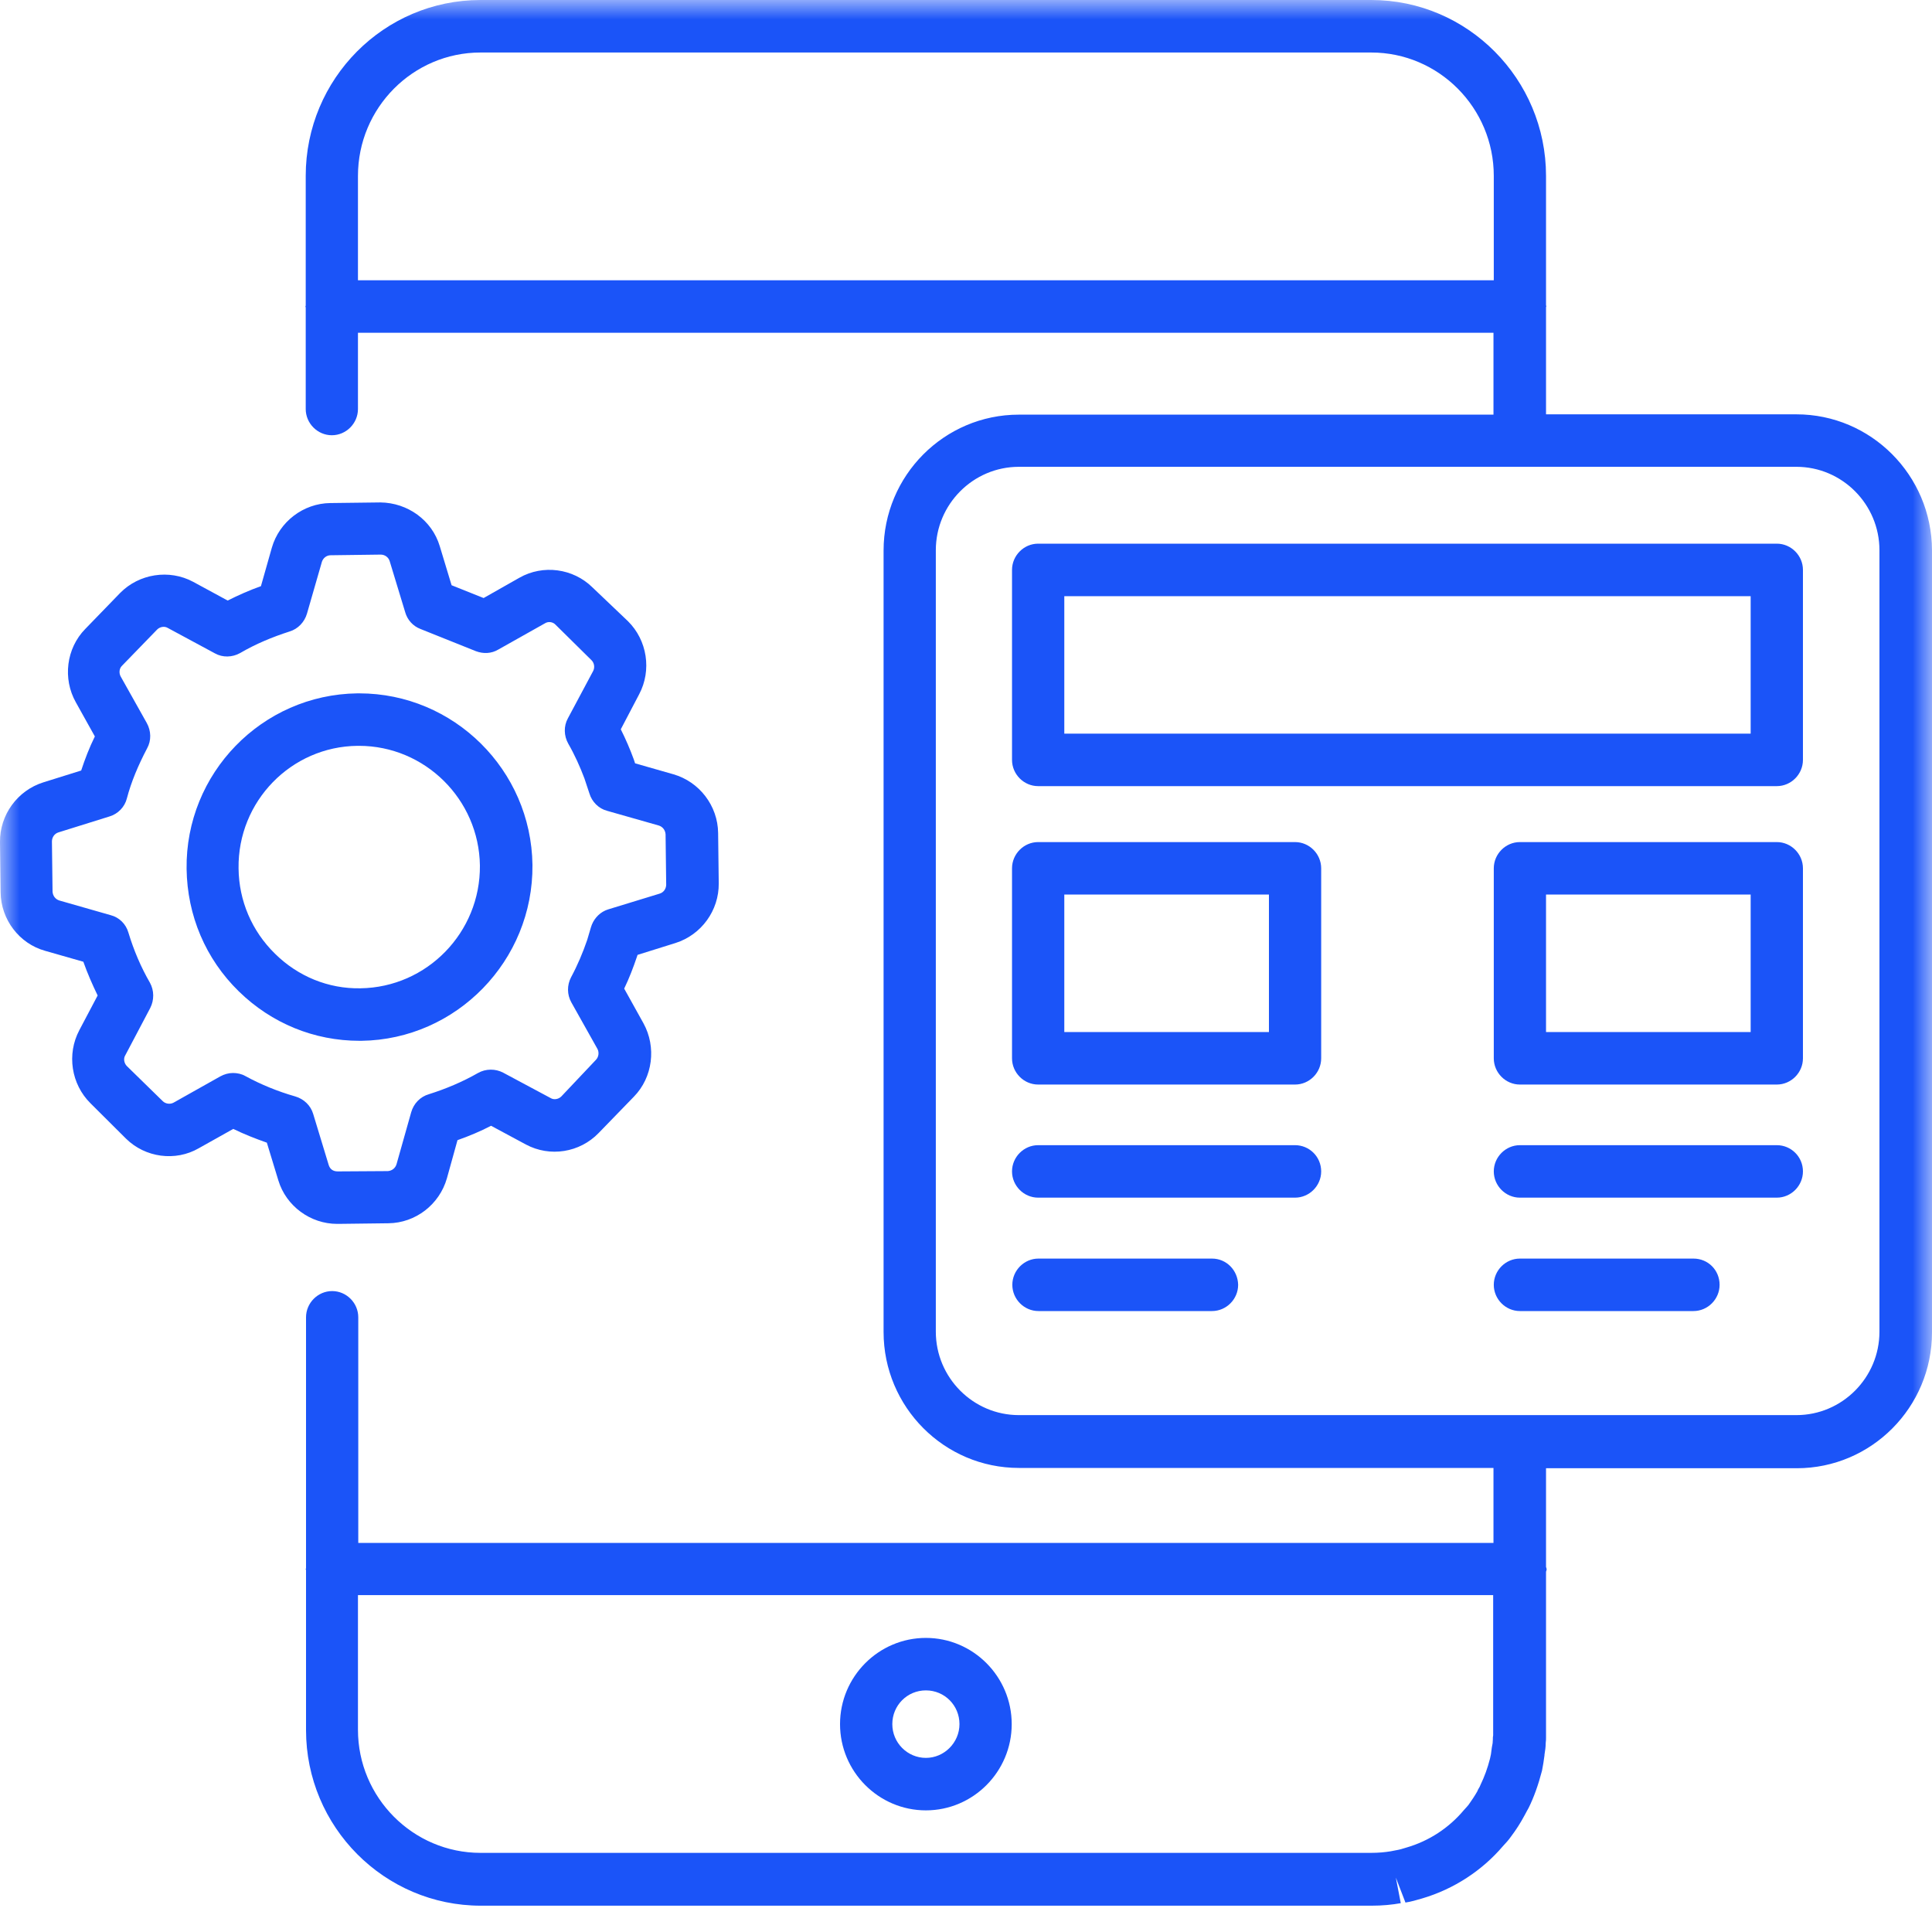 <?xml version="1.0" encoding="UTF-8"?> <svg xmlns="http://www.w3.org/2000/svg" width="50" height="50" viewBox="0 0 50 50" fill="none"><mask id="mask0_6_347" style="mask-type:alpha" maskUnits="userSpaceOnUse" x="0" y="0" width="50" height="50"><rect width="50" height="50" fill="#D9D9D9"></rect></mask><g mask="url(#mask0_6_347)"><path d="M46.491 10.723H40.011V7.949C40.011 7.941 40.019 7.933 40.019 7.925C40.019 7.917 40.011 7.908 40.011 7.9V4.553C40.011 2.046 37.983 0 35.488 0H12.436C9.941 0 7.912 2.038 7.912 4.553V7.908C7.912 7.917 7.904 7.925 7.904 7.933C7.904 7.941 7.912 7.949 7.912 7.957V10.585C7.912 10.957 8.218 11.264 8.588 11.264C8.959 11.264 9.264 10.957 9.264 10.585V8.612H38.651V10.731H26.368C24.437 10.731 22.867 12.307 22.867 14.248V34.472C22.867 36.413 24.437 37.99 26.368 37.99H38.651V39.931H9.272V34.092C9.272 33.72 8.967 33.413 8.596 33.413C8.226 33.413 7.92 33.72 7.92 34.092V40.585C7.92 40.593 7.912 40.602 7.912 40.61C7.912 40.618 7.92 40.626 7.92 40.634V44.774C7.92 47.281 9.949 49.319 12.444 49.319H35.496C35.778 49.319 36.027 49.294 36.252 49.254L36.124 48.591L36.373 49.238C36.526 49.214 36.663 49.173 36.8 49.133C37.629 48.89 38.361 48.405 38.892 47.782C38.965 47.701 39.037 47.629 39.11 47.523C39.231 47.362 39.343 47.192 39.464 46.966C39.504 46.893 39.536 46.828 39.561 46.788C39.697 46.513 39.81 46.197 39.907 45.825C39.931 45.696 39.955 45.567 39.971 45.429C39.971 45.421 39.971 45.421 39.971 45.413C39.987 45.316 40.003 45.211 40.003 45.106C40.011 45.049 40.011 45.009 40.011 44.968C40.011 44.952 40.011 44.936 40.011 44.912V40.682C40.011 40.658 40.027 40.642 40.027 40.618C40.027 40.593 40.019 40.577 40.011 40.553V37.998H46.499C48.431 37.998 50 36.421 50 34.48V14.24C49.992 12.299 48.422 10.723 46.491 10.723ZM9.264 7.245V4.553C9.264 2.79 10.689 1.359 12.436 1.359H35.488C37.234 1.359 38.659 2.79 38.659 4.553V7.253H9.264V7.245ZM38.643 44.912C38.635 44.944 38.635 44.976 38.635 45.017C38.635 45.081 38.627 45.146 38.611 45.211C38.611 45.227 38.603 45.243 38.603 45.267C38.595 45.356 38.579 45.445 38.562 45.51C38.498 45.761 38.418 45.979 38.313 46.197C38.305 46.222 38.289 46.254 38.273 46.278C38.265 46.286 38.233 46.351 38.233 46.359C38.16 46.489 38.08 46.602 38.007 46.707C37.983 46.739 37.951 46.772 37.886 46.844C37.5 47.305 36.985 47.645 36.397 47.815C36.301 47.847 36.212 47.871 36.116 47.887L35.987 47.912C35.842 47.936 35.673 47.952 35.48 47.952H12.436C10.689 47.952 9.264 46.521 9.264 44.766V41.281H38.643V44.895C38.643 44.904 38.643 44.912 38.643 44.912ZM48.64 34.464C48.64 35.653 47.674 36.623 46.491 36.623H39.343C39.335 36.623 39.335 36.623 39.327 36.623C39.319 36.623 39.319 36.623 39.311 36.623H26.368C25.185 36.623 24.219 35.653 24.219 34.464V14.24C24.219 13.051 25.185 12.081 26.368 12.081H46.491C47.674 12.081 48.64 13.051 48.64 14.24V34.464Z" fill="#1B54F8"></path><path d="M45.984 14.07H26.867C26.497 14.07 26.191 14.378 26.191 14.749V19.666C26.191 20.038 26.497 20.345 26.867 20.345H45.984C46.354 20.345 46.66 20.038 46.66 19.666V14.749C46.66 14.378 46.354 14.07 45.984 14.07ZM45.307 18.987H27.544V15.429H45.307V18.987Z" fill="#1B54F8"></path><path d="M45.984 21.793H39.335C38.965 21.793 38.659 22.1 38.659 22.472V27.389C38.659 27.761 38.965 28.068 39.335 28.068H45.984C46.354 28.068 46.66 27.761 46.66 27.389V22.472C46.66 22.1 46.354 21.793 45.984 21.793ZM45.307 26.709H40.011V23.151H45.307V26.709Z" fill="#1B54F8"></path><path d="M33.516 21.793H26.867C26.497 21.793 26.191 22.1 26.191 22.472V27.389C26.191 27.761 26.497 28.068 26.867 28.068H33.516C33.886 28.068 34.192 27.761 34.192 27.389V22.472C34.192 22.1 33.886 21.793 33.516 21.793ZM32.84 26.709H27.544V23.151H32.84V26.709Z" fill="#1B54F8"></path><path d="M9.353 26.936C11.816 26.903 13.804 24.858 13.78 22.383C13.748 19.925 11.743 17.944 9.297 17.944C9.281 17.944 9.264 17.944 9.248 17.944C6.777 17.976 4.797 20.014 4.829 22.488C4.846 23.693 5.32 24.817 6.182 25.658C7.027 26.483 8.13 26.936 9.305 26.936C9.313 26.936 9.329 26.936 9.353 26.936ZM6.174 22.472C6.15 20.741 7.534 19.318 9.256 19.302C9.264 19.302 9.281 19.302 9.289 19.302C10.995 19.302 12.396 20.685 12.42 22.399C12.436 24.13 11.051 25.553 9.329 25.577C8.5 25.593 7.711 25.27 7.115 24.68C6.52 24.097 6.182 23.313 6.174 22.472Z" fill="#1B54F8"></path><path d="M8.757 31.674L10.053 31.658C10.754 31.65 11.373 31.173 11.566 30.494L11.84 29.507C12.138 29.402 12.428 29.281 12.709 29.135L13.611 29.62C14.231 29.952 15.003 29.831 15.494 29.321L16.404 28.383C16.895 27.882 16.991 27.097 16.653 26.483L16.154 25.585C16.283 25.318 16.388 25.044 16.484 24.76C16.492 24.744 16.492 24.728 16.5 24.712L17.482 24.405C18.15 24.194 18.609 23.564 18.601 22.86L18.585 21.558C18.577 20.855 18.102 20.232 17.426 20.038L16.436 19.755C16.428 19.723 16.412 19.69 16.404 19.658C16.307 19.391 16.195 19.132 16.066 18.874L16.541 17.968C16.871 17.345 16.75 16.569 16.251 16.076L15.333 15.202C14.834 14.709 14.053 14.604 13.442 14.952L12.516 15.477L11.687 15.146L11.381 14.135C11.18 13.464 10.552 13.011 9.844 13.003L8.548 13.019C7.848 13.027 7.228 13.504 7.035 14.175L6.753 15.17C6.455 15.275 6.166 15.405 5.892 15.542L4.998 15.057C4.379 14.725 3.598 14.847 3.107 15.348L2.206 16.278C1.715 16.779 1.618 17.564 1.964 18.178L2.455 19.059C2.31 19.351 2.197 19.65 2.101 19.941L1.119 20.248C0.451 20.459 -0.008 21.089 0 21.793L0.016 23.095C0.024 23.798 0.499 24.421 1.167 24.607L2.157 24.89C2.262 25.189 2.391 25.48 2.527 25.763L2.053 26.661C1.723 27.283 1.843 28.06 2.342 28.553L3.26 29.467C3.759 29.96 4.54 30.065 5.143 29.717L6.037 29.216C6.319 29.354 6.608 29.467 6.906 29.572L7.204 30.55C7.405 31.213 8.033 31.674 8.725 31.674C8.741 31.674 8.749 31.674 8.757 31.674ZM8.508 30.154L8.105 28.828C8.041 28.61 7.864 28.44 7.639 28.375C7.188 28.246 6.753 28.068 6.351 27.849C6.254 27.793 6.141 27.769 6.029 27.769C5.916 27.769 5.803 27.801 5.699 27.858L4.491 28.537C4.403 28.585 4.282 28.569 4.21 28.496L3.284 27.591C3.212 27.518 3.187 27.397 3.244 27.308L3.888 26.087C3.992 25.884 3.992 25.634 3.88 25.432C3.646 25.027 3.461 24.591 3.324 24.138C3.26 23.911 3.083 23.741 2.866 23.685L1.537 23.305C1.433 23.273 1.368 23.184 1.36 23.078L1.344 21.777C1.344 21.671 1.409 21.574 1.513 21.542L2.833 21.13C3.051 21.065 3.228 20.887 3.284 20.661C3.397 20.232 3.574 19.812 3.807 19.367C3.92 19.165 3.912 18.914 3.799 18.712L3.123 17.507C3.075 17.418 3.083 17.297 3.163 17.224L4.065 16.294C4.137 16.221 4.258 16.197 4.347 16.254L5.562 16.909C5.763 17.022 6.013 17.014 6.214 16.901C6.616 16.666 7.043 16.488 7.494 16.343C7.711 16.278 7.88 16.1 7.944 15.882L8.331 14.539C8.363 14.442 8.451 14.37 8.556 14.37L9.852 14.353C9.957 14.353 10.053 14.418 10.085 14.523L10.488 15.849C10.544 16.043 10.689 16.205 10.882 16.278L12.315 16.852C12.508 16.925 12.717 16.917 12.895 16.811L14.102 16.132C14.19 16.076 14.311 16.092 14.383 16.173L15.309 17.087C15.382 17.159 15.398 17.28 15.349 17.369L14.697 18.59C14.585 18.793 14.593 19.043 14.706 19.245C14.874 19.537 15.011 19.844 15.124 20.143C15.164 20.273 15.213 20.402 15.253 20.531C15.317 20.75 15.494 20.927 15.712 20.984L17.048 21.364C17.152 21.396 17.217 21.485 17.225 21.591L17.241 22.892C17.241 22.998 17.177 23.095 17.072 23.127L15.752 23.531C15.72 23.539 15.688 23.556 15.663 23.564C15.486 23.645 15.349 23.806 15.293 24C15.261 24.113 15.229 24.219 15.197 24.324C15.084 24.655 14.947 24.979 14.778 25.294C14.673 25.496 14.673 25.739 14.786 25.941L15.462 27.146C15.51 27.235 15.494 27.356 15.422 27.429L14.528 28.375C14.456 28.448 14.335 28.472 14.247 28.416L13.023 27.761C12.822 27.655 12.572 27.655 12.371 27.769C11.961 28.003 11.534 28.181 11.1 28.318C10.874 28.383 10.705 28.561 10.641 28.787L10.262 30.13C10.23 30.235 10.142 30.3 10.037 30.308L8.741 30.316C8.612 30.316 8.54 30.251 8.508 30.154Z" fill="#1B54F8"></path><path d="M33.516 29.637H26.867C26.497 29.637 26.191 29.944 26.191 30.316C26.191 30.688 26.497 30.995 26.867 30.995H33.516C33.886 30.995 34.192 30.688 34.192 30.316C34.192 29.936 33.886 29.637 33.516 29.637Z" fill="#1B54F8"></path><path d="M31.367 32.572H26.875C26.505 32.572 26.199 32.879 26.199 33.251C26.199 33.623 26.505 33.93 26.875 33.93H31.367C31.737 33.93 32.043 33.623 32.043 33.251C32.035 32.871 31.737 32.572 31.367 32.572Z" fill="#1B54F8"></path><path d="M45.984 29.637H39.335C38.965 29.637 38.659 29.944 38.659 30.316C38.659 30.688 38.965 30.995 39.335 30.995H45.984C46.354 30.995 46.66 30.688 46.66 30.316C46.66 29.936 46.354 29.637 45.984 29.637Z" fill="#1B54F8"></path><path d="M43.827 32.572H39.335C38.965 32.572 38.659 32.879 38.659 33.251C38.659 33.623 38.965 33.93 39.335 33.93H43.827C44.197 33.93 44.503 33.623 44.503 33.251C44.503 32.871 44.205 32.572 43.827 32.572Z" fill="#1B54F8"></path><path d="M23.962 42.389C22.738 42.389 21.74 43.391 21.74 44.62C21.74 45.85 22.738 46.852 23.962 46.852C25.185 46.852 26.183 45.85 26.183 44.62C26.183 43.391 25.185 42.389 23.962 42.389ZM23.962 45.494C23.487 45.494 23.093 45.106 23.093 44.62C23.093 44.135 23.479 43.747 23.962 43.747C24.445 43.747 24.831 44.135 24.831 44.62C24.831 45.098 24.437 45.494 23.962 45.494Z" fill="#1B54F8"></path></g></svg> 